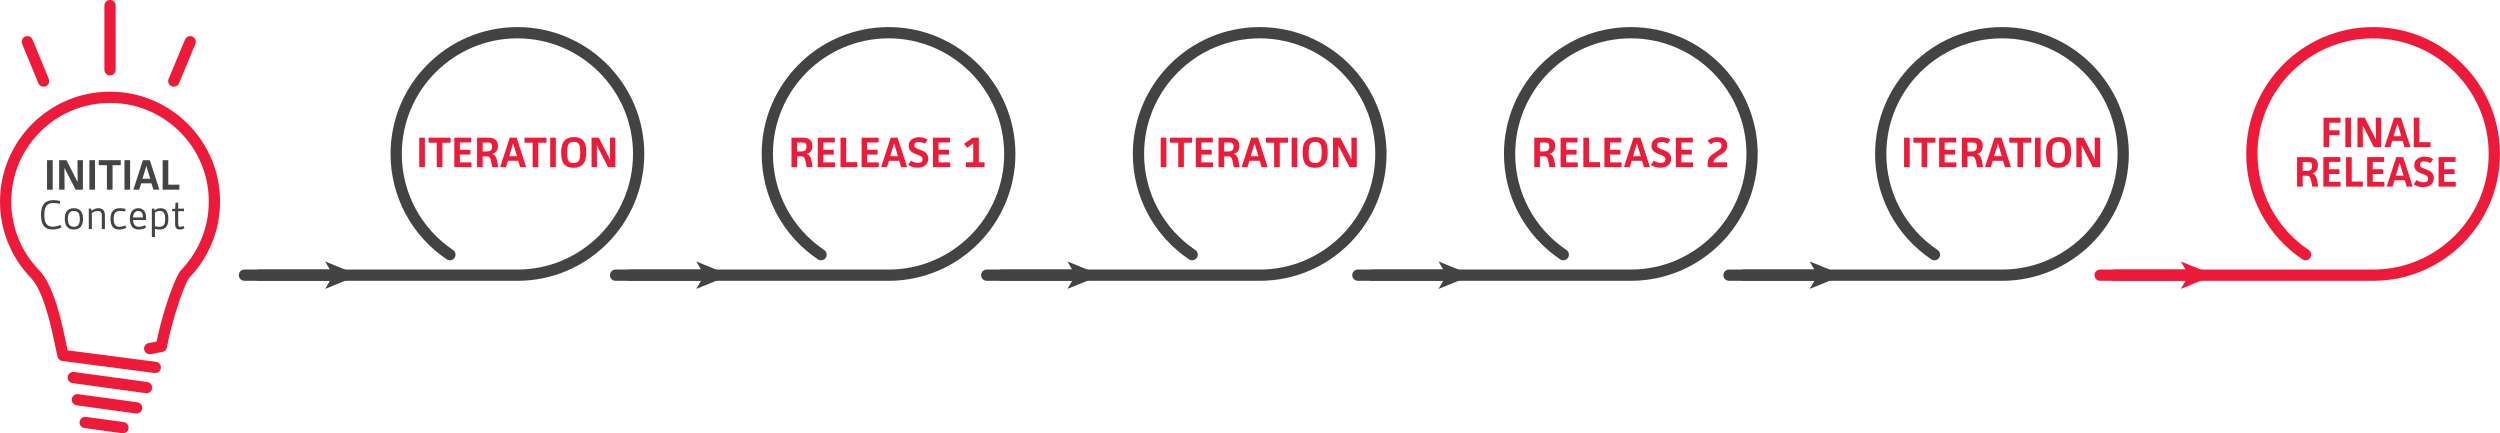 <?xml version="1.0" encoding="UTF-8" standalone="no"?>
<svg
   xmlns:dc="http://purl.org/dc/elements/1.1/"
   xmlns:cc="http://creativecommons.org/ns#"
   xmlns:rdf="http://www.w3.org/1999/02/22-rdf-syntax-ns#"
   xmlns:svg="http://www.w3.org/2000/svg"
   xmlns="http://www.w3.org/2000/svg"
   viewBox="0 0 277.462 48.088"
   height="48.088"
   width="277.462"
   xml:space="preserve"
   version="1.1"
   id="svg2"><defs
     id="defs6"><clipPath
       id="clipPath18"
       clipPathUnits="userSpaceOnUse"><path
         id="path20"
         d="M 0,384.738 0,0 l 2219.66,0 0,384.738 -2219.66,0 z" /></clipPath></defs><g
     transform="matrix(1.25,0,0,-1.25,0,48.087)"
     id="g10"><g
       transform="scale(0.1,0.1)"
       id="g12"><g
         id="g14"><g
           clip-path="url(#clipPath18)"
           id="g16"><path
             id="path22"
             style="fill:#ed1b39;fill-opacity:1;fill-rule:nonzero;stroke:none"
             d="m 1944.98,135.359 -80.31,0 c -2.77,0 -5,2.239 -5,5 0,2.762 2.23,5 5,5 l 80.31,0 c 2.76,0 5,-2.238 5,-5 0,-2.761 -2.24,-5 -5,-5" /><path
             id="path24"
             style="fill:#ed1b39;fill-opacity:1;fill-rule:nonzero;stroke:none"
             d="m 1966.16,140.359 -29.85,12.196 7.08,-12.196 -7.08,-12.191 29.85,12.191" /><path
             id="path26"
             style="fill:#ed1b39;fill-opacity:1;fill-rule:nonzero;stroke:none"
             d="m 137.883,53.48 c -0.215,0 -0.434,0.012 -0.653,0.043 L 55.297,64.184 c -2.078,0.27 -3.77,1.809 -4.231,3.852 -0.539,2.387 -1.129,5.191 -1.785,8.305 C 45.367,94.949 38.82,126.105 27.375,138.039 9.727,156.305 0,180.355 0,205.746 c 0,53.781 43.754,97.535 97.531,97.535 0.102,0 0.219,0 0.32,0 53.777,0 97.531,-43.754 97.531,-97.535 0,-25.383 -9.727,-49.434 -27.387,-67.723 -5.562,-7.644 -16.867,-44.066 -19.711,-61.671 -0.336,-2.078 -1.937,-3.723 -4.008,-4.113 L 133.84,70.266 c -2.703,-0.527 -5.332,1.27 -5.844,3.981 -0.512,2.715 1.274,5.328 3.984,5.844 l 7.051,1.332 c 3.629,18.824 14.157,53.269 21.344,63.039 16.277,16.926 25.008,38.508 25.008,61.285 0,48.195 -39.149,87.414 -87.313,87.535 -0.254,-0.019 -0.5,-0.019 -0.754,0 C 49.148,293.16 10,253.941 10,205.746 c 0,-22.781 8.73,-44.367 24.582,-60.773 13.438,-14.012 20.086,-45.645 24.484,-66.579 0.355,-1.676 0.691,-3.266 1.008,-4.75 L 138.52,63.441 c 2.742,-0.355 4.671,-2.867 4.316,-5.606 -0.328,-2.519 -2.481,-4.355 -4.953,-4.355" /><path
             id="path28"
             style="fill:#ed1b39;fill-opacity:1;fill-rule:nonzero;stroke:none"
             d="m 130.094,35.574 c -0.227,0 -0.457,0.016 -0.688,0.047 l -65.043,8.914 c -2.734,0.375 -4.649,2.894 -4.274,5.633 0.375,2.734 2.922,4.656 5.633,4.273 l 65.043,-8.914 c 2.734,-0.375 4.648,-2.894 4.273,-5.633 -0.344,-2.504 -2.488,-4.32 -4.945,-4.32" /><path
             id="path30"
             style="fill:#ed1b39;fill-opacity:1;fill-rule:nonzero;stroke:none"
             d="m 121.27,17.562 c -0.227,0 -0.458,0.016 -0.688,0.047 l -52.562,7.203 c -2.738,0.375 -4.652,2.894 -4.277,5.633 0.375,2.734 2.906,4.656 5.633,4.274 l 52.566,-7.203 c 2.739,-0.371 4.653,-2.894 4.274,-5.629 -0.344,-2.508 -2.488,-4.324 -4.945,-4.324" /><path
             id="path32"
             style="fill:#ed1b39;fill-opacity:1;fill-rule:nonzero;stroke:none"
             d="m 109.16,0 c -0.226,0 -0.457,0.016 -0.687,0.047 L 74.957,4.641 c -2.738,0.375 -4.652,2.898 -4.277,5.633 0.375,2.738 2.93,4.645 5.633,4.277 L 109.832,9.953 c 2.734,-0.375 4.648,-2.898 4.273,-5.633 C 113.762,1.816 111.617,0 109.16,0" /><path
             id="path34"
             style="fill:#444344;fill-opacity:1;fill-rule:nonzero;stroke:none"
             d="m 459.402,135.363 -229.437,0 c -2.762,0 -5,2.239 -5,5 0,2.758 2.238,5 5,5 l 229.437,0 c 56.598,0 102.645,46.043 102.645,102.645 0,56.597 -46.047,102.64 -102.645,102.64 -56.597,0 -102.644,-46.043 -102.644,-102.64 0,-34.262 17.004,-66.141 45.484,-85.27 2.293,-1.543 2.903,-4.648 1.363,-6.937 -1.543,-2.293 -4.648,-2.906 -6.941,-1.363 -31.25,20.988 -49.906,55.968 -49.906,93.57 0,62.109 50.531,112.64 112.644,112.64 62.114,0 112.645,-50.531 112.645,-112.64 0,-62.113 -50.531,-112.645 -112.645,-112.645" /><path
             id="path36"
             style="fill:#444344;fill-opacity:1;fill-rule:nonzero;stroke:none"
             d="m 297.359,135.359 -80.312,0 c -2.762,0 -5,2.239 -5,5 0,2.762 2.238,5 5,5 l 80.312,0 c 2.762,0 5,-2.238 5,-5 0,-2.761 -2.238,-5 -5,-5" /><path
             id="path38"
             style="fill:#444344;fill-opacity:1;fill-rule:nonzero;stroke:none"
             d="m 318.543,140.359 -29.848,12.196 7.082,-12.196 -7.082,-12.191 29.848,12.191" /><path
             id="path40"
             style="fill:#444344;fill-opacity:1;fill-rule:nonzero;stroke:none"
             d="m 788.926,135.363 -229.438,0 c -2.758,0 -5,2.239 -5,5 0,2.758 2.242,5 5,5 l 229.438,0 c 56.597,0 102.644,46.043 102.644,102.645 0,56.597 -46.047,102.64 -102.644,102.64 -56.598,0 -102.645,-46.043 -102.645,-102.64 0,-34.262 17.004,-66.141 45.481,-85.27 2.293,-1.543 2.906,-4.648 1.363,-6.937 -1.539,-2.293 -4.652,-2.906 -6.937,-1.363 -31.25,20.992 -49.907,55.968 -49.907,93.57 0,62.109 50.531,112.64 112.645,112.64 62.113,0 112.644,-50.531 112.644,-112.64 0,-62.113 -50.531,-112.645 -112.644,-112.645" /><path
             id="path42"
             style="fill:#444344;fill-opacity:1;fill-rule:nonzero;stroke:none"
             d="m 626.887,135.359 -80.317,0 c -2.758,0 -5,2.239 -5,5 0,2.762 2.242,5 5,5 l 80.317,0 c 2.758,0 5,-2.238 5,-5 0,-2.761 -2.242,-5 -5,-5" /><path
             id="path44"
             style="fill:#444344;fill-opacity:1;fill-rule:nonzero;stroke:none"
             d="m 648.066,140.359 -29.847,12.196 7.082,-12.196 -7.082,-12.191 29.847,12.191" /><path
             id="path46"
             style="fill:#444344;fill-opacity:1;fill-rule:nonzero;stroke:none"
             d="m 1118.45,135.363 -229.434,0 c -2.762,0 -5,2.239 -5,5 0,2.758 2.238,5 5,5 l 229.434,0 c 56.6,0 102.64,46.043 102.64,102.645 0,56.597 -46.04,102.64 -102.64,102.64 -56.6,0 -102.64,-46.043 -102.64,-102.64 0,-34.262 17,-66.141 45.48,-85.27 2.29,-1.543 2.9,-4.648 1.36,-6.937 -1.54,-2.293 -4.65,-2.906 -6.94,-1.363 -31.25,20.992 -49.9,55.968 -49.9,93.57 0,62.109 50.53,112.64 112.64,112.64 62.11,0 112.64,-50.531 112.64,-112.64 0,-62.113 -50.53,-112.645 -112.64,-112.645" /><path
             id="path48"
             style="fill:#444344;fill-opacity:1;fill-rule:nonzero;stroke:none"
             d="m 956.41,135.359 -80.312,0 c -2.762,0 -5,2.239 -5,5 0,2.762 2.238,5 5,5 l 80.312,0 c 2.762,0 5,-2.238 5,-5 0,-2.761 -2.238,-5 -5,-5" /><path
             id="path50"
             style="fill:#444344;fill-opacity:1;fill-rule:nonzero;stroke:none"
             d="m 977.59,140.359 -29.848,12.196 7.082,-12.196 -7.082,-12.191 29.848,12.191" /><path
             id="path52"
             style="fill:#444344;fill-opacity:1;fill-rule:nonzero;stroke:none"
             d="m 1447.97,135.363 -229.43,0 c -2.77,0 -5,2.239 -5,5 0,2.758 2.23,5 5,5 l 229.43,0 c 56.6,0 102.65,46.043 102.65,102.645 0,56.597 -46.05,102.64 -102.65,102.64 -56.6,0 -102.64,-46.043 -102.64,-102.64 0,-34.262 17,-66.137 45.48,-85.27 2.29,-1.543 2.9,-4.648 1.36,-6.937 -1.54,-2.293 -4.65,-2.906 -6.94,-1.363 -31.25,20.992 -49.9,55.968 -49.9,93.57 0,62.109 50.53,112.64 112.64,112.64 62.12,0 112.65,-50.531 112.65,-112.64 0,-62.113 -50.53,-112.645 -112.65,-112.645" /><path
             id="path54"
             style="fill:#444344;fill-opacity:1;fill-rule:nonzero;stroke:none"
             d="m 1285.93,135.359 -80.31,0 c -2.76,0 -5,2.239 -5,5 0,2.762 2.24,5 5,5 l 80.31,0 c 2.76,0 5,-2.238 5,-5 0,-2.761 -2.24,-5 -5,-5" /><path
             id="path56"
             style="fill:#444344;fill-opacity:1;fill-rule:nonzero;stroke:none"
             d="m 1307.11,140.359 -29.85,12.196 7.09,-12.196 -7.09,-12.191 29.85,12.191" /><path
             id="path58"
             style="fill:#444344;fill-opacity:1;fill-rule:nonzero;stroke:none"
             d="m 1777.5,135.363 -229.44,0 c -2.76,0 -5,2.239 -5,5 0,2.758 2.24,5 5,5 l 229.44,0 c 56.59,0 102.64,46.043 102.64,102.645 0,56.597 -46.05,102.64 -102.64,102.64 -56.6,0 -102.65,-46.043 -102.65,-102.64 0,-34.262 17,-66.141 45.48,-85.27 2.3,-1.543 2.91,-4.648 1.37,-6.937 -1.54,-2.293 -4.65,-2.906 -6.94,-1.363 -31.25,20.988 -49.91,55.968 -49.91,93.57 0,62.109 50.53,112.64 112.65,112.64 62.11,0 112.64,-50.531 112.64,-112.64 0,-62.113 -50.53,-112.645 -112.64,-112.645" /><path
             id="path60"
             style="fill:#444344;fill-opacity:1;fill-rule:nonzero;stroke:none"
             d="m 1615.45,135.359 -80.31,0 c -2.76,0 -5,2.239 -5,5 0,2.762 2.24,5 5,5 l 80.31,0 c 2.77,0 5,-2.238 5,-5 0,-2.761 -2.23,-5 -5,-5" /><path
             id="path62"
             style="fill:#444344;fill-opacity:1;fill-rule:nonzero;stroke:none"
             d="m 1636.64,140.359 -29.85,12.196 7.08,-12.196 -7.08,-12.191 29.85,12.191" /><path
             id="path64"
             style="fill:#ed1b39;fill-opacity:1;fill-rule:nonzero;stroke:none"
             d="m 2107.02,135.363 -229.44,0 c -2.76,0 -5,2.239 -5,5 0,2.758 2.24,5 5,5 l 229.44,0 c 56.6,0 102.64,46.043 102.64,102.645 0,56.597 -46.04,102.64 -102.64,102.64 -56.6,0 -102.64,-46.043 -102.64,-102.64 0,-34.262 17,-66.141 45.48,-85.27 2.29,-1.543 2.9,-4.648 1.36,-6.937 -1.54,-2.293 -4.64,-2.906 -6.94,-1.363 -31.25,20.988 -49.9,55.968 -49.9,93.57 0,62.109 50.53,112.64 112.64,112.64 62.11,0 112.64,-50.531 112.64,-112.64 0,-62.113 -50.53,-112.645 -112.64,-112.645" /><path
             id="path66"
             style="fill:#ed1b39;fill-opacity:1;fill-rule:nonzero;stroke:none"
             d="m 97.691,317.699 c -2.762,0 -5,2.239 -5,5 l 0,57.039 c 0,2.762 2.238,5 5,5 2.762,0 5,-2.238 5,-5 l 0,-57.039 c 0,-2.761 -2.238,-5 -5,-5" /><path
             id="path68"
             style="fill:#ed1b39;fill-opacity:1;fill-rule:nonzero;stroke:none"
             d="m 154.301,307.715 c -0.641,0 -1.293,0.125 -1.922,0.387 -2.551,1.066 -3.754,3.996 -2.688,6.543 l 14.579,34.902 c 1.058,2.551 3.988,3.758 6.539,2.691 2.546,-1.066 3.753,-3.996 2.687,-6.543 l -14.578,-34.902 c -0.801,-1.922 -2.656,-3.078 -4.617,-3.078" /><path
             id="path70"
             style="fill:#ed1b39;fill-opacity:1;fill-rule:nonzero;stroke:none"
             d="m 38.703,307.656 c -1.965,0 -3.832,1.168 -4.625,3.098 l -14.414,34.961 c -1.055,2.555 0.164,5.476 2.715,6.527 2.562,1.063 5.477,-0.16 6.531,-2.715 l 14.414,-34.961 c 1.055,-2.554 -0.164,-5.476 -2.715,-6.527 -0.625,-0.262 -1.27,-0.383 -1.906,-0.383" /><path
             id="path72"
             style="fill:#444346;fill-opacity:1;fill-rule:nonzero;stroke:none"
             d="m 41.762,216.289 5.012,0 0,26.195 -5.012,0 0,-26.195 z" /><path
             id="path74"
             style="fill:#444346;fill-opacity:1;fill-rule:nonzero;stroke:none"
             d="m 58.98,242.484 9.949,-19.449 -0.141,19.449 4.832,0 0,-26.195 -6.453,0 -9.969,19.426 0.148,-19.426 -4.832,0 0,26.195 6.465,0" /><path
             id="path76"
             style="fill:#444346;fill-opacity:1;fill-rule:nonzero;stroke:none"
             d="m 79.367,216.289 5.012,0 0,26.195 -5.012,0 0,-26.195 z" /><path
             id="path78"
             style="fill:#444346;fill-opacity:1;fill-rule:nonzero;stroke:none"
             d="m 107.23,242.484 0,-4.468 -7.289,0 0,-21.727 -5.012,0 0,21.727 -7.274,0 0,4.468 19.574,0" /><path
             id="path80"
             style="fill:#444346;fill-opacity:1;fill-rule:nonzero;stroke:none"
             d="m 110.508,216.289 5.012,0 0,26.195 -5.012,0 0,-26.195 z" /><path
             id="path82"
             style="fill:#444346;fill-opacity:1;fill-rule:nonzero;stroke:none"
             d="m 129.918,237.359 -3.441,-11.328 6.882,0 -3.441,11.328 z m 6.238,-21.07 -1.695,5.645 -9.125,0 -1.719,-5.645 -5.215,0 8.543,26.195 6.098,0 8.477,-26.195 -5.364,0" /><path
             id="path84"
             style="fill:#444346;fill-opacity:1;fill-rule:nonzero;stroke:none"
             d="m 149.418,242.484 0,-21.742 9.855,0 0,-4.453 -14.867,0 0,26.195 5.012,0" /><path
             id="path86"
             style="fill:#444346;fill-opacity:1;fill-rule:nonzero;stroke:none"
             d="m 54.539,182.707 c -0.566,-0.309 -1.18,-0.574 -1.836,-0.793 -0.656,-0.223 -1.328,-0.41 -2.023,-0.566 -0.695,-0.153 -1.391,-0.266 -2.086,-0.34 -0.695,-0.074 -1.363,-0.113 -2,-0.113 -1.695,0 -3.227,0.289 -4.59,0.855 -1.359,0.57 -2.484,1.492 -3.375,2.77 -0.762,1.105 -1.328,2.449 -1.691,4.031 -0.363,1.586 -0.547,3.375 -0.547,5.367 0,4.102 0.781,7.234 2.344,9.398 0.5,0.7 1.07,1.278 1.707,1.746 0.637,0.465 1.32,0.84 2.051,1.126 0.731,0.289 1.492,0.492 2.289,0.617 0.801,0.125 1.621,0.187 2.461,0.187 0.516,0 1.047,-0.019 1.598,-0.058 0.555,-0.043 1.105,-0.094 1.652,-0.164 0.547,-0.067 1.082,-0.153 1.605,-0.247 0.523,-0.097 1.02,-0.199 1.488,-0.3 l -0.445,-2.496 c -0.422,0.093 -0.879,0.179 -1.367,0.265 -0.492,0.086 -0.996,0.164 -1.512,0.231 -0.519,0.07 -1.039,0.125 -1.559,0.164 -0.516,0.039 -1.016,0.058 -1.492,0.058 -0.582,0 -1.16,-0.039 -1.734,-0.121 -0.578,-0.078 -1.129,-0.222 -1.66,-0.433 -0.527,-0.211 -1.031,-0.496 -1.504,-0.856 -0.473,-0.359 -0.898,-0.812 -1.273,-1.359 -0.578,-0.852 -1.008,-1.926 -1.281,-3.219 -0.273,-1.293 -0.41,-2.809 -0.41,-4.539 0,-1.652 0.125,-3.113 0.375,-4.391 0.254,-1.277 0.668,-2.371 1.25,-3.281 0.66,-1.039 1.48,-1.762 2.461,-2.18 0.977,-0.418 2.09,-0.625 3.332,-0.625 1.16,0 2.344,0.149 3.555,0.438 1.207,0.293 2.32,0.672 3.332,1.137 l 0.887,-2.309" /><path
             id="path88"
             style="fill:#444346;fill-opacity:1;fill-rule:nonzero;stroke:none"
             d="m 61.395,185.34 c 0.41,-0.629 0.957,-1.117 1.641,-1.469 0.684,-0.355 1.539,-0.531 2.562,-0.531 1.039,0 1.898,0.176 2.582,0.531 0.684,0.352 1.226,0.84 1.633,1.469 0.402,0.629 0.688,1.367 0.856,2.222 0.164,0.856 0.246,1.79 0.246,2.801 0,1.004 -0.082,1.934 -0.246,2.797 -0.168,0.86 -0.453,1.606 -0.856,2.235 -0.406,0.636 -0.949,1.125 -1.633,1.48 -0.684,0.355 -1.543,0.531 -2.582,0.531 -1.024,0 -1.879,-0.176 -2.562,-0.531 -0.684,-0.355 -1.23,-0.844 -1.633,-1.48 -0.402,-0.629 -0.688,-1.375 -0.852,-2.235 -0.168,-0.863 -0.25,-1.793 -0.25,-2.797 0,-1.011 0.082,-1.945 0.25,-2.801 0.164,-0.855 0.445,-1.593 0.844,-2.222 z m 0.477,-3.762 c -1.023,0.469 -1.859,1.117 -2.512,1.949 -0.648,0.832 -1.121,1.828 -1.418,2.993 -0.293,1.16 -0.445,2.445 -0.445,3.843 0,1.414 0.152,2.699 0.445,3.864 0.297,1.16 0.769,2.16 1.418,2.992 0.652,0.832 1.488,1.476 2.512,1.937 1.027,0.461 2.269,0.692 3.727,0.692 1.457,0 2.703,-0.231 3.734,-0.692 1.031,-0.461 1.871,-1.105 2.52,-1.937 0.652,-0.832 1.125,-1.832 1.422,-2.992 0.293,-1.165 0.441,-2.45 0.441,-3.864 0,-1.398 -0.148,-2.683 -0.441,-3.843 -0.297,-1.165 -0.769,-2.161 -1.422,-2.993 -0.648,-0.832 -1.488,-1.476 -2.52,-1.941 -1.031,-0.457 -2.277,-0.691 -3.734,-0.691 -1.457,0 -2.699,0.226 -3.727,0.683" /><path
             id="path90"
             style="fill:#444346;fill-opacity:1;fill-rule:nonzero;stroke:none"
             d="m 78.824,181.289 0,18.168 2.137,0 0.242,-1.863 c 0.375,0.285 0.789,0.562 1.246,0.836 0.457,0.273 0.945,0.515 1.469,0.726 0.527,0.211 1.074,0.379 1.648,0.504 0.578,0.125 1.184,0.188 1.82,0.188 0.844,0 1.621,-0.118 2.324,-0.36 0.707,-0.238 1.316,-0.601 1.824,-1.093 0.504,-0.489 0.898,-1.106 1.184,-1.852 0.285,-0.746 0.43,-1.621 0.43,-2.625 l 0,-12.629 -2.754,0 0,12.289 c 0,0.684 -0.078,1.266 -0.238,1.75 -0.16,0.484 -0.395,0.883 -0.699,1.188 -0.309,0.308 -0.684,0.535 -1.121,0.675 -0.438,0.145 -0.938,0.215 -1.496,0.215 -0.476,0 -0.957,-0.051 -1.434,-0.144 -0.48,-0.098 -0.941,-0.227 -1.391,-0.375 -0.453,-0.157 -0.883,-0.332 -1.293,-0.524 -0.41,-0.191 -0.793,-0.39 -1.145,-0.582 l 0,-14.492 -2.754,0" /><path
             id="path92"
             style="fill:#444346;fill-opacity:1;fill-rule:nonzero;stroke:none"
             d="m 112.152,182.348 c -0.82,-0.399 -1.793,-0.739 -2.906,-1.024 -1.117,-0.285 -2.305,-0.429 -3.555,-0.429 -1.3,0 -2.425,0.214 -3.375,0.644 -0.953,0.426 -1.738,1.043 -2.359,1.852 -0.621,0.808 -1.082,1.797 -1.387,2.968 -0.297,1.164 -0.449,2.485 -0.449,3.953 0,1.368 0.137,2.633 0.41,3.805 0.274,1.164 0.731,2.176 1.375,3.024 0.645,0.847 1.496,1.511 2.555,1.992 1.059,0.476 2.371,0.715 3.93,0.715 0.379,0 0.781,-0.012 1.214,-0.043 0.43,-0.028 0.872,-0.067 1.317,-0.117 0.441,-0.055 0.879,-0.114 1.305,-0.192 0.429,-0.07 0.824,-0.148 1.187,-0.226 l -0.34,-2.344 c -0.308,0.058 -0.652,0.117 -1.031,0.172 -0.387,0.054 -0.777,0.105 -1.184,0.152 -0.402,0.047 -0.804,0.086 -1.203,0.113 -0.398,0.028 -0.773,0.043 -1.129,0.043 -1.004,0 -1.859,-0.14 -2.57,-0.418 -0.711,-0.281 -1.293,-0.711 -1.742,-1.293 -0.453,-0.582 -0.777,-1.316 -0.985,-2.203 -0.207,-0.89 -0.308,-1.945 -0.308,-3.164 0,-0.922 0.07,-1.808 0.215,-2.656 0.14,-0.848 0.402,-1.594 0.785,-2.231 0.383,-0.636 0.91,-1.144 1.582,-1.531 0.672,-0.379 1.543,-0.57 2.613,-0.57 0.856,0 1.731,0.105 2.633,0.316 0.902,0.211 1.754,0.5 2.562,0.864 l 0.84,-2.172" /><path
             id="path94"
             style="fill:#444346;fill-opacity:1;fill-rule:nonzero;stroke:none"
             d="m 126.969,191.629 c -0.012,0.719 -0.082,1.422 -0.215,2.117 -0.129,0.699 -0.356,1.316 -0.676,1.856 -0.32,0.543 -0.75,0.976 -1.289,1.308 -0.543,0.328 -1.223,0.496 -2.043,0.496 -0.75,0 -1.406,-0.144 -1.976,-0.429 -0.559,-0.286 -1.036,-0.684 -1.415,-1.196 -0.382,-0.511 -0.675,-1.125 -0.882,-1.828 -0.203,-0.707 -0.325,-1.48 -0.36,-2.324 l 8.856,0 z m -8.856,-2.289 c 0.059,-0.922 0.196,-1.758 0.41,-2.496 0.219,-0.739 0.539,-1.371 0.969,-1.887 0.426,-0.519 0.969,-0.918 1.621,-1.195 0.657,-0.282 1.449,-0.422 2.387,-0.422 0.977,0 1.906,0.133 2.773,0.398 0.875,0.27 1.707,0.606 2.504,1.004 l 0.875,-2.121 c -0.367,-0.203 -0.781,-0.41 -1.25,-0.613 -0.464,-0.207 -0.972,-0.391 -1.519,-0.559 -0.547,-0.164 -1.125,-0.297 -1.738,-0.398 -0.606,-0.106 -1.243,-0.156 -1.903,-0.156 -1.219,0 -2.32,0.191 -3.297,0.566 -0.98,0.375 -1.812,0.945 -2.496,1.719 -0.683,0.765 -1.211,1.738 -1.582,2.914 -0.371,1.172 -0.555,2.551 -0.555,4.133 0,1.437 0.157,2.746 0.469,3.929 0.317,1.188 0.781,2.203 1.403,3.043 0.621,0.844 1.398,1.496 2.332,1.957 0.937,0.461 2.023,0.692 3.265,0.692 1.184,0 2.215,-0.207 3.082,-0.629 0.875,-0.426 1.594,-1.008 2.164,-1.754 0.571,-0.746 0.993,-1.625 1.274,-2.629 0.277,-1.012 0.418,-2.098 0.418,-3.258 0,-0.363 -0.016,-0.738 -0.039,-1.117 -0.032,-0.387 -0.075,-0.758 -0.133,-1.121 l -11.434,0" /><path
             id="path96"
             style="fill:#444346;fill-opacity:1;fill-rule:nonzero;stroke:none"
             d="m 137.582,183.766 c 0.293,-0.055 0.613,-0.11 0.957,-0.161 0.34,-0.05 0.684,-0.097 1.035,-0.136 0.344,-0.039 0.692,-0.074 1.039,-0.094 0.348,-0.023 0.672,-0.035 0.965,-0.035 0.957,0 1.762,0.14 2.41,0.426 0.653,0.289 1.176,0.718 1.574,1.3 0.399,0.582 0.684,1.313 0.852,2.188 0.172,0.875 0.258,1.91 0.258,3.094 0,1.039 -0.07,1.984 -0.215,2.847 -0.141,0.86 -0.391,1.602 -0.75,2.227 -0.359,0.629 -0.848,1.113 -1.461,1.465 -0.617,0.343 -1.391,0.519 -2.324,0.519 -0.754,0 -1.492,-0.117 -2.223,-0.344 -0.73,-0.226 -1.433,-0.558 -2.117,-0.992 l 0,-12.304 z m -2.754,-9.621 0,25.312 2.152,0 0.258,-1.574 c 0.754,0.617 1.543,1.097 2.375,1.441 0.832,0.352 1.801,0.524 2.907,0.524 1.183,0 2.214,-0.207 3.082,-0.625 0.875,-0.414 1.597,-1.024 2.175,-1.825 0.575,-0.804 1,-1.793 1.278,-2.968 0.281,-1.172 0.422,-2.516 0.422,-4.032 0,-1.468 -0.137,-2.789 -0.411,-3.964 -0.273,-1.176 -0.714,-2.172 -1.316,-2.993 -0.605,-0.82 -1.391,-1.449 -2.359,-1.886 -0.969,-0.438 -2.149,-0.66 -3.539,-0.66 -0.715,0 -1.43,0.05 -2.133,0.156 -0.707,0.101 -1.422,0.234 -2.137,0.39 l 0,-7.296 -2.754,0" /><path
             id="path98"
             style="fill:#444346;fill-opacity:1;fill-rule:nonzero;stroke:none"
             d="m 158.207,185.988 c 0,-0.429 0.031,-0.812 0.086,-1.144 0.059,-0.328 0.156,-0.606 0.301,-0.828 0.14,-0.223 0.336,-0.391 0.59,-0.504 0.25,-0.117 0.566,-0.172 0.957,-0.172 0.429,0 0.871,0.062 1.312,0.187 0.445,0.125 0.926,0.309 1.438,0.547 l 0.906,-2.117 c -0.547,-0.297 -1.18,-0.547 -1.899,-0.754 -0.714,-0.203 -1.468,-0.308 -2.253,-0.308 -1.426,0 -2.481,0.39 -3.165,1.164 -0.683,0.773 -1.023,1.976 -1.023,3.605 l 0,11.504 -2.633,0 0,1.996 2.75,0.223 0.223,5.367 2.41,0 0,-5.297 5.195,0 0,-2.289 -5.195,0 0,-11.18" /><path
             id="path100"
             style="fill:#ed1b3a;fill-opacity:1;fill-rule:nonzero;stroke:none"
             d="m 372.234,236.262 5.008,0 0,26.195 -5.008,0 0,-26.195 z" /><path
             id="path102"
             style="fill:#ed1b3a;fill-opacity:1;fill-rule:nonzero;stroke:none"
             d="m 400.094,262.457 0,-4.469 -7.289,0 0,-21.726 -5.008,0 0,21.726 -7.277,0 0,4.469 19.574,0" /><path
             id="path104"
             style="fill:#ed1b3a;fill-opacity:1;fill-rule:nonzero;stroke:none"
             d="m 418.457,262.457 0,-4.254 -10.148,0 0,-6.504 9.25,0 0,-4.261 -9.25,0 0,-6.938 10.324,0 0,-4.238 -15.258,0 0,26.195 15.082,0" /><path
             id="path106"
             style="fill:#ed1b3a;fill-opacity:1;fill-rule:nonzero;stroke:none"
             d="m 428.578,250.191 3.051,0 c 0.844,0 1.59,0.063 2.246,0.18 0.652,0.117 1.203,0.344 1.648,0.672 0.45,0.328 0.789,0.781 1.024,1.363 0.23,0.586 0.344,1.34 0.344,2.266 0,0.703 -0.079,1.285 -0.235,1.754 -0.156,0.469 -0.371,0.828 -0.648,1.082 -0.262,0.234 -0.613,0.398 -1.051,0.492 -0.441,0.094 -1.004,0.141 -1.695,0.141 l -4.684,0 0,-7.95 z m 4.887,12.266 c 1.172,0 2.25,-0.102 3.238,-0.305 0.988,-0.203 1.863,-0.547 2.629,-1.039 0.426,-0.269 0.809,-0.578 1.148,-0.929 0.34,-0.348 0.633,-0.762 0.879,-1.243 0.246,-0.472 0.434,-1.019 0.563,-1.636 0.133,-0.614 0.195,-1.321 0.195,-2.114 0,-0.902 -0.101,-1.742 -0.308,-2.515 -0.207,-0.778 -0.524,-1.477 -0.942,-2.09 -0.422,-0.613 -0.961,-1.141 -1.613,-1.582 -0.656,-0.438 -1.426,-0.766 -2.313,-0.973 0.844,-0.187 1.551,-0.551 2.121,-1.09 0.571,-0.539 1.051,-1.285 1.45,-2.238 0.394,-0.953 0.73,-2.129 1.008,-3.523 0.273,-1.399 0.539,-3.039 0.8,-4.918 l -5.277,0 c -0.211,1.242 -0.406,2.34 -0.582,3.297 -0.176,0.957 -0.359,1.793 -0.551,2.503 -0.187,0.715 -0.39,1.317 -0.605,1.813 -0.215,0.492 -0.461,0.887 -0.735,1.187 -0.273,0.301 -0.59,0.516 -0.949,0.653 -0.359,0.137 -0.769,0.203 -1.234,0.203 l -3.809,0 0,-9.656 -5.008,0 0,26.195 9.895,0" /><path
             id="path108"
             style="fill:#ed1b3a;fill-opacity:1;fill-rule:nonzero;stroke:none"
             d="m 455.582,257.332 -3.441,-11.324 6.882,0 -3.441,11.324 z m 6.238,-21.07 -1.695,5.644 -9.125,0 -1.719,-5.644 -5.215,0 8.543,26.195 6.098,0 8.477,-26.195 -5.364,0" /><path
             id="path110"
             style="fill:#ed1b3a;fill-opacity:1;fill-rule:nonzero;stroke:none"
             d="m 485.23,262.457 0,-4.469 -7.292,0 0,-21.726 -5.008,0 0,21.726 -7.278,0 0,4.469 19.578,0" /><path
             id="path112"
             style="fill:#ed1b3a;fill-opacity:1;fill-rule:nonzero;stroke:none"
             d="m 488.508,236.262 5.012,0 0,26.195 -5.012,0 0,-26.195 z" /><path
             id="path114"
             style="fill:#ed1b3a;fill-opacity:1;fill-rule:nonzero;stroke:none"
             d="m 515.168,249.422 c 0,1.039 -0.027,1.969 -0.078,2.797 -0.047,0.828 -0.137,1.562 -0.258,2.203 -0.121,0.64 -0.285,1.199 -0.484,1.676 -0.203,0.472 -0.457,0.879 -0.762,1.207 -0.406,0.449 -0.945,0.8 -1.625,1.058 -0.684,0.254 -1.508,0.383 -2.488,0.383 -0.989,0 -1.832,-0.133 -2.543,-0.402 -0.707,-0.27 -1.289,-0.668 -1.746,-1.192 -0.297,-0.343 -0.547,-0.75 -0.754,-1.207 -0.207,-0.461 -0.371,-1.004 -0.5,-1.633 -0.125,-0.628 -0.215,-1.359 -0.27,-2.187 -0.055,-0.832 -0.082,-1.781 -0.082,-2.855 0,-2.016 0.11,-3.676 0.328,-4.977 0.219,-1.305 0.633,-2.281 1.239,-2.93 0.414,-0.445 0.953,-0.793 1.621,-1.035 0.668,-0.238 1.484,-0.355 2.453,-0.355 1.031,0 1.898,0.129 2.601,0.394 0.703,0.27 1.285,0.664 1.739,1.199 0.304,0.344 0.558,0.746 0.765,1.207 0.207,0.461 0.371,1 0.496,1.625 0.121,0.625 0.207,1.348 0.266,2.172 0.055,0.821 0.082,1.774 0.082,2.852 z m 5.352,0.191 c 0,-1.168 -0.051,-2.269 -0.153,-3.316 -0.101,-1.043 -0.273,-2.027 -0.512,-2.942 -0.242,-0.917 -0.562,-1.761 -0.96,-2.543 -0.403,-0.781 -0.907,-1.488 -1.516,-2.121 -0.418,-0.445 -0.899,-0.851 -1.438,-1.214 -0.543,-0.364 -1.144,-0.676 -1.816,-0.934 -0.672,-0.262 -1.422,-0.465 -2.238,-0.609 -0.825,-0.141 -1.731,-0.215 -2.715,-0.215 -0.957,0 -1.836,0.066 -2.641,0.203 -0.804,0.133 -1.543,0.328 -2.207,0.582 -0.668,0.254 -1.269,0.558 -1.808,0.91 -0.543,0.356 -1.02,0.754 -1.43,1.203 -0.543,0.574 -0.992,1.227 -1.356,1.953 -0.363,0.731 -0.656,1.532 -0.878,2.407 -0.227,0.871 -0.383,1.816 -0.485,2.835 -0.097,1.012 -0.14,2.102 -0.14,3.266 0,1.164 0.043,2.274 0.14,3.317 0.102,1.046 0.27,2.031 0.508,2.949 0.242,0.918 0.563,1.769 0.961,2.551 0.402,0.781 0.902,1.484 1.504,2.117 0.418,0.441 0.894,0.843 1.433,1.211 0.536,0.367 1.137,0.683 1.809,0.949 0.672,0.266 1.418,0.469 2.238,0.609 0.825,0.145 1.731,0.219 2.715,0.219 0.981,0 1.875,-0.066 2.688,-0.203 0.816,-0.137 1.554,-0.328 2.222,-0.582 0.668,-0.25 1.262,-0.559 1.789,-0.918 0.528,-0.356 1,-0.758 1.411,-1.195 0.543,-0.575 0.996,-1.223 1.363,-1.95 0.367,-0.726 0.664,-1.527 0.887,-2.402 0.222,-0.879 0.382,-1.828 0.48,-2.855 0.098,-1.024 0.145,-2.118 0.145,-3.282" /><path
             id="path116"
             style="fill:#ed1b3a;fill-opacity:1;fill-rule:nonzero;stroke:none"
             d="m 531.691,262.457 9.946,-19.449 -0.137,19.449 4.832,0 0,-26.195 -6.453,0 -9.973,19.426 0.153,-19.426 -4.832,0 0,26.195 6.464,0" /><path
             id="path118"
             style="fill:#ed1b3a;fill-opacity:1;fill-rule:nonzero;stroke:none"
             d="m 707.742,250.191 3.051,0 c 0.844,0 1.594,0.063 2.246,0.18 0.656,0.117 1.203,0.344 1.652,0.672 0.45,0.328 0.789,0.781 1.02,1.363 0.23,0.586 0.348,1.34 0.348,2.266 0,0.703 -0.079,1.285 -0.235,1.754 -0.156,0.469 -0.375,0.828 -0.652,1.082 -0.262,0.234 -0.61,0.398 -1.051,0.492 -0.437,0.094 -1.004,0.141 -1.695,0.141 l -4.684,0 0,-7.95 z m 4.887,12.266 c 1.172,0 2.25,-0.102 3.238,-0.305 0.988,-0.203 1.863,-0.547 2.633,-1.039 0.422,-0.269 0.805,-0.578 1.145,-0.929 0.339,-0.348 0.632,-0.762 0.878,-1.243 0.247,-0.472 0.434,-1.019 0.563,-1.636 0.133,-0.614 0.199,-1.321 0.199,-2.114 0,-0.902 -0.105,-1.742 -0.312,-2.515 -0.207,-0.778 -0.52,-1.477 -0.942,-2.09 -0.422,-0.613 -0.961,-1.141 -1.613,-1.582 -0.652,-0.438 -1.422,-0.766 -2.309,-0.973 0.84,-0.187 1.551,-0.551 2.118,-1.09 0.57,-0.539 1.054,-1.285 1.449,-2.238 0.398,-0.953 0.73,-2.129 1.008,-3.523 0.273,-1.399 0.539,-3.039 0.804,-4.918 l -5.281,0 c -0.207,1.242 -0.402,2.34 -0.578,3.297 -0.18,0.957 -0.363,1.793 -0.555,2.503 -0.187,0.715 -0.39,1.317 -0.605,1.813 -0.215,0.492 -0.461,0.887 -0.735,1.187 -0.273,0.301 -0.589,0.516 -0.949,0.653 -0.359,0.137 -0.769,0.203 -1.23,0.203 l -3.813,0 0,-9.656 -5.008,0 0,26.195 9.895,0" /><path
             id="path120"
             style="fill:#ed1b3a;fill-opacity:1;fill-rule:nonzero;stroke:none"
             d="m 741.176,262.457 0,-4.254 -10.149,0 0,-6.504 9.25,0 0,-4.261 -9.25,0 0,-6.938 10.325,0 0,-4.238 -15.258,0 0,26.195 15.082,0" /><path
             id="path122"
             style="fill:#ed1b3a;fill-opacity:1;fill-rule:nonzero;stroke:none"
             d="m 751.301,262.457 0,-21.742 9.855,0 0,-4.453 -14.867,0 0,26.195 5.012,0" /><path
             id="path124"
             style="fill:#ed1b3a;fill-opacity:1;fill-rule:nonzero;stroke:none"
             d="m 780.074,262.457 0,-4.254 -10.148,0 0,-6.504 9.25,0 0,-4.261 -9.25,0 0,-6.938 10.324,0 0,-4.238 -15.262,0 0,26.195 15.086,0" /><path
             id="path126"
             style="fill:#ed1b3a;fill-opacity:1;fill-rule:nonzero;stroke:none"
             d="m 793.84,257.332 -3.442,-11.324 6.883,0 -3.441,11.324 z m 6.238,-21.07 -1.695,5.644 -9.125,0 -1.719,-5.644 -5.215,0 8.543,26.195 6.098,0 8.476,-26.195 -5.363,0" /><path
             id="path128"
             style="fill:#ed1b3a;fill-opacity:1;fill-rule:nonzero;stroke:none"
             d="m 821.184,257.066 c -0.43,0.293 -0.887,0.543 -1.375,0.739 -0.485,0.199 -0.977,0.359 -1.473,0.48 -0.5,0.121 -0.992,0.211 -1.481,0.266 -0.492,0.054 -0.949,0.082 -1.378,0.082 -0.532,0 -1.02,-0.047 -1.469,-0.141 -0.449,-0.09 -0.832,-0.254 -1.153,-0.492 -0.32,-0.234 -0.566,-0.555 -0.746,-0.953 -0.175,-0.402 -0.265,-0.91 -0.265,-1.527 0,-0.598 0.176,-1.098 0.531,-1.5 0.355,-0.399 0.82,-0.747 1.398,-1.047 0.579,-0.301 1.239,-0.575 1.973,-0.825 0.742,-0.25 1.496,-0.523 2.266,-0.824 0.773,-0.297 1.527,-0.644 2.265,-1.043 0.739,-0.394 1.399,-0.886 1.973,-1.472 0.578,-0.586 1.047,-1.293 1.398,-2.118 0.356,-0.828 0.536,-1.828 0.536,-3.003 0,-0.723 -0.079,-1.391 -0.231,-2.004 -0.152,-0.614 -0.363,-1.172 -0.637,-1.676 -0.277,-0.504 -0.601,-0.961 -0.976,-1.36 -0.375,-0.402 -0.785,-0.753 -1.235,-1.058 -0.886,-0.598 -1.871,-1.043 -2.953,-1.336 -1.086,-0.289 -2.261,-0.434 -3.539,-0.434 -0.664,0 -1.375,0.047 -2.129,0.141 -0.754,0.09 -1.504,0.238 -2.246,0.449 -0.742,0.203 -1.449,0.473 -2.121,0.801 -0.672,0.328 -1.258,0.73 -1.765,1.203 l 2.492,3.68 c 0.457,-0.36 0.945,-0.668 1.465,-0.922 0.515,-0.254 1.054,-0.457 1.605,-0.621 0.551,-0.16 1.109,-0.274 1.676,-0.348 0.566,-0.07 1.117,-0.109 1.66,-0.109 0.52,0 1.016,0.047 1.484,0.136 0.469,0.086 0.879,0.254 1.227,0.5 0.351,0.243 0.629,0.586 0.836,1.024 0.207,0.437 0.308,1.008 0.308,1.707 0,0.531 -0.113,0.988 -0.343,1.375 -0.235,0.383 -0.547,0.723 -0.942,1.019 -0.386,0.293 -0.851,0.559 -1.379,0.79 -0.523,0.234 -1.086,0.457 -1.671,0.671 -0.594,0.215 -1.2,0.438 -1.825,0.664 -0.625,0.227 -1.23,0.489 -1.824,0.786 -0.59,0.293 -1.148,0.632 -1.676,1.015 -0.527,0.387 -0.984,0.84 -1.379,1.364 -0.39,0.519 -0.703,1.132 -0.933,1.828 -0.235,0.695 -0.352,1.496 -0.352,2.41 0,0.648 0.071,1.242 0.203,1.785 0.133,0.535 0.325,1.031 0.567,1.484 0.238,0.453 0.523,0.864 0.855,1.231 0.336,0.363 0.699,0.703 1.098,1.004 0.918,0.683 1.934,1.187 3.035,1.519 1.106,0.328 2.289,0.492 3.547,0.492 0.586,0 1.219,-0.043 1.891,-0.128 0.668,-0.082 1.335,-0.215 2.003,-0.387 0.668,-0.18 1.309,-0.41 1.93,-0.692 0.617,-0.285 1.172,-0.625 1.652,-1.019 l -2.378,-3.606" /><path
             id="path130"
             style="fill:#ed1b3a;fill-opacity:1;fill-rule:nonzero;stroke:none"
             d="m 843.48,262.457 0,-4.254 -10.152,0 0,-6.504 9.254,0 0,-4.261 -9.254,0 0,-6.938 10.328,0 0,-4.238 -15.261,0 0,26.195 15.085,0" /><path
             id="path132"
             style="fill:#ed1b3a;fill-opacity:1;fill-rule:nonzero;stroke:none"
             d="m 857.602,240.641 6.503,0 0,16.816 -5.406,-3.996 -2.719,3.555 7.629,5.441 5.481,0 0,-21.816 5.098,0 0,-4.379 -16.586,0 0,4.379" /><path
             id="path134"
             style="fill:#ed1b3a;fill-opacity:1;fill-rule:nonzero;stroke:none"
             d="m 1367.27,250.191 3.05,0 c 0.84,0 1.59,0.063 2.25,0.18 0.65,0.117 1.2,0.344 1.65,0.672 0.45,0.328 0.78,0.781 1.02,1.363 0.23,0.586 0.34,1.34 0.34,2.266 0,0.703 -0.07,1.285 -0.23,1.754 -0.16,0.469 -0.37,0.828 -0.65,1.082 -0.26,0.234 -0.61,0.398 -1.05,0.492 -0.44,0.094 -1.01,0.141 -1.7,0.141 l -4.68,0 0,-7.95 z m 4.89,12.266 c 1.17,0 2.25,-0.102 3.23,-0.305 0.99,-0.203 1.87,-0.547 2.63,-1.039 0.43,-0.269 0.81,-0.578 1.15,-0.929 0.34,-0.348 0.63,-0.762 0.88,-1.243 0.25,-0.472 0.43,-1.019 0.56,-1.636 0.13,-0.614 0.2,-1.321 0.2,-2.114 0,-0.902 -0.1,-1.742 -0.31,-2.515 -0.21,-0.778 -0.52,-1.477 -0.94,-2.09 -0.42,-0.613 -0.96,-1.141 -1.62,-1.582 -0.65,-0.438 -1.42,-0.766 -2.31,-0.973 0.85,-0.187 1.56,-0.551 2.12,-1.09 0.57,-0.539 1.06,-1.285 1.45,-2.238 0.4,-0.953 0.73,-2.129 1.01,-3.523 0.27,-1.399 0.54,-3.039 0.8,-4.918 l -5.28,0 c -0.21,1.242 -0.4,2.34 -0.58,3.297 -0.17,0.957 -0.36,1.793 -0.55,2.503 -0.19,0.715 -0.39,1.317 -0.6,1.813 -0.22,0.492 -0.46,0.887 -0.74,1.187 -0.27,0.301 -0.59,0.516 -0.95,0.653 -0.36,0.137 -0.77,0.203 -1.23,0.203 l -3.81,0 0,-9.656 -5.01,0 0,26.195 9.9,0" /><path
             id="path136"
             style="fill:#ed1b3a;fill-opacity:1;fill-rule:nonzero;stroke:none"
             d="m 1400.7,262.457 0,-4.254 -10.15,0 0,-6.504 9.25,0 0,-4.261 -9.25,0 0,-6.938 10.33,0 0,-4.238 -15.26,0 0,26.195 15.08,0" /><path
             id="path138"
             style="fill:#ed1b3a;fill-opacity:1;fill-rule:nonzero;stroke:none"
             d="m 1410.83,262.457 0,-21.742 9.85,0 0,-4.453 -14.86,0 0,26.195 5.01,0" /><path
             id="path140"
             style="fill:#ed1b3a;fill-opacity:1;fill-rule:nonzero;stroke:none"
             d="m 1439.6,262.457 0,-4.254 -10.15,0 0,-6.504 9.25,0 0,-4.261 -9.25,0 0,-6.938 10.33,0 0,-4.238 -15.26,0 0,26.195 15.08,0" /><path
             id="path142"
             style="fill:#ed1b3a;fill-opacity:1;fill-rule:nonzero;stroke:none"
             d="m 1453.37,257.332 -3.45,-11.324 6.89,0 -3.44,11.324 z m 6.23,-21.07 -1.69,5.644 -9.13,0 -1.71,-5.644 -5.22,0 8.54,26.195 6.1,0 8.48,-26.195 -5.37,0" /><path
             id="path144"
             style="fill:#ed1b3a;fill-opacity:1;fill-rule:nonzero;stroke:none"
             d="m 1480.71,257.066 c -0.43,0.293 -0.89,0.543 -1.37,0.739 -0.49,0.199 -0.98,0.359 -1.48,0.48 -0.5,0.121 -0.99,0.211 -1.48,0.266 -0.49,0.054 -0.95,0.082 -1.38,0.082 -0.53,0 -1.02,-0.047 -1.46,-0.141 -0.45,-0.09 -0.84,-0.254 -1.16,-0.492 -0.32,-0.234 -0.57,-0.555 -0.74,-0.953 -0.18,-0.402 -0.27,-0.91 -0.27,-1.527 0,-0.598 0.18,-1.098 0.53,-1.5 0.36,-0.399 0.82,-0.747 1.4,-1.047 0.58,-0.301 1.24,-0.575 1.97,-0.825 0.74,-0.25 1.5,-0.523 2.27,-0.824 0.77,-0.297 1.52,-0.644 2.26,-1.043 0.74,-0.394 1.4,-0.886 1.98,-1.472 0.58,-0.586 1.04,-1.293 1.4,-2.118 0.35,-0.828 0.53,-1.828 0.53,-3.003 0,-0.723 -0.08,-1.391 -0.23,-2.004 -0.15,-0.614 -0.36,-1.172 -0.64,-1.676 -0.27,-0.504 -0.6,-0.961 -0.97,-1.36 -0.38,-0.402 -0.79,-0.753 -1.24,-1.058 -0.88,-0.598 -1.87,-1.043 -2.95,-1.336 -1.09,-0.289 -2.26,-0.434 -3.54,-0.434 -0.67,0 -1.38,0.047 -2.13,0.141 -0.76,0.09 -1.5,0.238 -2.25,0.449 -0.74,0.203 -1.44,0.473 -2.12,0.801 -0.67,0.328 -1.26,0.73 -1.76,1.203 l 2.49,3.68 c 0.46,-0.36 0.94,-0.668 1.46,-0.922 0.52,-0.254 1.06,-0.457 1.61,-0.621 0.55,-0.16 1.11,-0.274 1.68,-0.348 0.56,-0.07 1.11,-0.109 1.66,-0.109 0.52,0 1.01,0.047 1.48,0.136 0.47,0.086 0.88,0.254 1.23,0.5 0.35,0.243 0.63,0.586 0.83,1.024 0.21,0.437 0.31,1.008 0.31,1.707 0,0.531 -0.11,0.988 -0.34,1.375 -0.24,0.383 -0.55,0.723 -0.94,1.019 -0.39,0.293 -0.85,0.559 -1.38,0.79 -0.53,0.234 -1.09,0.457 -1.68,0.671 -0.59,0.215 -1.19,0.438 -1.82,0.664 -0.62,0.227 -1.23,0.489 -1.82,0.786 -0.59,0.293 -1.15,0.632 -1.68,1.015 -0.53,0.387 -0.98,0.84 -1.38,1.364 -0.39,0.519 -0.7,1.132 -0.93,1.828 -0.23,0.695 -0.35,1.496 -0.35,2.41 0,0.648 0.07,1.242 0.2,1.785 0.14,0.535 0.32,1.031 0.57,1.484 0.23,0.453 0.52,0.864 0.85,1.231 0.34,0.363 0.7,0.703 1.1,1.004 0.92,0.683 1.93,1.187 3.04,1.519 1.1,0.328 2.28,0.492 3.54,0.492 0.59,0 1.22,-0.043 1.89,-0.128 0.67,-0.082 1.34,-0.215 2.01,-0.387 0.66,-0.18 1.31,-0.41 1.93,-0.692 0.62,-0.285 1.17,-0.625 1.65,-1.019 l -2.38,-3.606" /><path
             id="path146"
             style="fill:#ed1b3a;fill-opacity:1;fill-rule:nonzero;stroke:none"
             d="m 1503.01,262.457 0,-4.254 -10.15,0 0,-6.504 9.25,0 0,-4.261 -9.25,0 0,-6.938 10.32,0 0,-4.238 -15.26,0 0,26.195 15.09,0" /><path
             id="path148"
             style="fill:#ed1b3a;fill-opacity:1;fill-rule:nonzero;stroke:none"
             d="m 1533.4,236.262 -17.2,0 0,3.187 c 0,0.856 0.06,1.621 0.18,2.313 0.13,0.687 0.32,1.324 0.58,1.91 0.25,0.586 0.58,1.133 0.99,1.644 0.41,0.508 0.9,1.016 1.47,1.512 0.57,0.5 1.23,1 1.97,1.512 0.74,0.512 1.58,1.062 2.52,1.648 0.68,0.434 1.3,0.84 1.87,1.227 0.57,0.383 1.05,0.785 1.45,1.207 0.4,0.422 0.71,0.883 0.93,1.39 0.22,0.508 0.33,1.098 0.33,1.774 0,0.629 -0.1,1.148 -0.31,1.555 -0.2,0.406 -0.48,0.722 -0.83,0.949 -0.36,0.226 -0.78,0.387 -1.27,0.476 -0.48,0.086 -1.01,0.129 -1.58,0.129 -0.58,0 -1.12,-0.039 -1.62,-0.125 -0.5,-0.082 -0.98,-0.215 -1.42,-0.39 -0.43,-0.18 -0.85,-0.403 -1.24,-0.672 -0.38,-0.27 -0.75,-0.586 -1.11,-0.949 l -3.01,3 c 0.5,0.562 1.07,1.054 1.7,1.472 0.64,0.418 1.33,0.766 2.07,1.043 0.74,0.281 1.53,0.488 2.37,0.621 0.83,0.133 1.69,0.203 2.58,0.203 0.76,0 1.5,-0.05 2.22,-0.152 0.72,-0.101 1.4,-0.266 2.05,-0.492 0.64,-0.231 1.24,-0.527 1.78,-0.899 0.54,-0.371 1,-0.828 1.39,-1.367 0.39,-0.539 0.69,-1.168 0.91,-1.89 0.22,-0.723 0.33,-1.547 0.33,-2.477 0,-1.027 -0.14,-1.93 -0.41,-2.707 -0.27,-0.773 -0.65,-1.484 -1.16,-2.125 -0.51,-0.641 -1.12,-1.238 -1.85,-1.797 -0.73,-0.558 -1.56,-1.129 -2.48,-1.722 -1.13,-0.731 -2.08,-1.375 -2.87,-1.922 -0.78,-0.547 -1.42,-1.071 -1.91,-1.563 -0.49,-0.492 -0.84,-0.992 -1.06,-1.508 -0.22,-0.507 -0.33,-1.097 -0.33,-1.765 l 11.97,0.09 0,-4.34" /><path
             id="path150"
             style="fill:#ed1b3a;fill-opacity:1;fill-rule:nonzero;stroke:none"
             d="m 1030.57,236.262 5.008,0 0,26.195 -5.008,0 0,-26.195 z" /><path
             id="path152"
             style="fill:#ed1b3a;fill-opacity:1;fill-rule:nonzero;stroke:none"
             d="m 1058.43,262.457 0,-4.469 -7.29,0 0,-21.726 -5.01,0 0,21.726 -7.28,0 0,4.469 19.58,0" /><path
             id="path154"
             style="fill:#ed1b3a;fill-opacity:1;fill-rule:nonzero;stroke:none"
             d="m 1076.79,262.457 0,-4.254 -10.15,0 0,-6.504 9.25,0 0,-4.261 -9.25,0 0,-6.938 10.33,0 0,-4.238 -15.26,0 0,26.195 15.08,0" /><path
             id="path156"
             style="fill:#ed1b3a;fill-opacity:1;fill-rule:nonzero;stroke:none"
             d="m 1086.91,250.191 3.05,0 c 0.85,0 1.6,0.063 2.25,0.18 0.65,0.117 1.2,0.344 1.65,0.672 0.45,0.328 0.79,0.781 1.02,1.363 0.23,0.586 0.35,1.34 0.35,2.266 0,0.703 -0.08,1.285 -0.24,1.754 -0.15,0.469 -0.37,0.828 -0.65,1.082 -0.26,0.234 -0.61,0.398 -1.05,0.492 -0.44,0.094 -1,0.141 -1.69,0.141 l -4.69,0 0,-7.95 z m 4.89,12.266 c 1.17,0 2.25,-0.102 3.24,-0.305 0.99,-0.203 1.86,-0.547 2.63,-1.039 0.42,-0.269 0.8,-0.578 1.15,-0.929 0.34,-0.348 0.63,-0.762 0.87,-1.243 0.25,-0.472 0.44,-1.019 0.57,-1.636 0.13,-0.614 0.19,-1.321 0.19,-2.114 0,-0.902 -0.1,-1.742 -0.31,-2.515 -0.2,-0.778 -0.52,-1.477 -0.94,-2.09 -0.42,-0.613 -0.96,-1.141 -1.61,-1.582 -0.66,-0.438 -1.43,-0.766 -2.31,-0.973 0.84,-0.187 1.55,-0.551 2.12,-1.09 0.57,-0.539 1.05,-1.285 1.45,-2.238 0.39,-0.953 0.73,-2.129 1,-3.523 0.28,-1.399 0.54,-3.039 0.81,-4.918 l -5.28,0 c -0.21,1.242 -0.41,2.34 -0.58,3.297 -0.18,0.957 -0.36,1.793 -0.55,2.503 -0.19,0.715 -0.4,1.317 -0.61,1.813 -0.21,0.492 -0.46,0.887 -0.73,1.187 -0.28,0.301 -0.6,0.516 -0.95,0.653 -0.36,0.137 -0.77,0.203 -1.24,0.203 l -3.81,0 0,-9.656 -5.01,0 0,26.195 9.9,0" /><path
             id="path158"
             style="fill:#ed1b3a;fill-opacity:1;fill-rule:nonzero;stroke:none"
             d="m 1113.92,257.332 -3.44,-11.324 6.88,0 -3.44,11.324 z m 6.24,-21.07 -1.7,5.644 -9.12,0 -1.72,-5.644 -5.22,0 8.54,26.195 6.1,0 8.48,-26.195 -5.36,0" /><path
             id="path160"
             style="fill:#ed1b3a;fill-opacity:1;fill-rule:nonzero;stroke:none"
             d="m 1143.56,262.457 0,-4.469 -7.29,0 0,-21.726 -5.01,0 0,21.726 -7.27,0 0,4.469 19.57,0" /><path
             id="path162"
             style="fill:#ed1b3a;fill-opacity:1;fill-rule:nonzero;stroke:none"
             d="m 1146.84,236.262 5.012,0 0,26.195 -5.012,0 0,-26.195 z" /><path
             id="path164"
             style="fill:#ed1b3a;fill-opacity:1;fill-rule:nonzero;stroke:none"
             d="m 1173.5,249.422 c 0,1.039 -0.02,1.969 -0.07,2.797 -0.05,0.828 -0.14,1.562 -0.26,2.203 -0.13,0.64 -0.29,1.199 -0.49,1.676 -0.2,0.472 -0.46,0.879 -0.76,1.207 -0.4,0.449 -0.95,0.8 -1.62,1.058 -0.69,0.254 -1.51,0.383 -2.49,0.383 -0.99,0 -1.84,-0.133 -2.55,-0.402 -0.7,-0.27 -1.29,-0.668 -1.74,-1.192 -0.3,-0.343 -0.55,-0.75 -0.75,-1.207 -0.21,-0.461 -0.38,-1.004 -0.5,-1.633 -0.13,-0.628 -0.22,-1.359 -0.28,-2.187 -0.05,-0.832 -0.08,-1.781 -0.08,-2.855 0,-2.016 0.11,-3.676 0.33,-4.977 0.22,-1.305 0.63,-2.281 1.24,-2.93 0.41,-0.445 0.95,-0.793 1.62,-1.035 0.67,-0.238 1.48,-0.355 2.45,-0.355 1.03,0 1.9,0.129 2.61,0.394 0.7,0.27 1.28,0.664 1.73,1.199 0.31,0.344 0.56,0.746 0.77,1.207 0.21,0.461 0.37,1 0.49,1.625 0.13,0.625 0.21,1.348 0.27,2.172 0.05,0.821 0.08,1.774 0.08,2.852 z m 5.35,0.191 c 0,-1.168 -0.05,-2.269 -0.15,-3.316 -0.1,-1.043 -0.27,-2.027 -0.51,-2.942 -0.24,-0.917 -0.56,-1.761 -0.96,-2.543 -0.4,-0.781 -0.91,-1.488 -1.51,-2.121 -0.42,-0.445 -0.91,-0.851 -1.45,-1.214 -0.54,-0.364 -1.14,-0.676 -1.81,-0.934 -0.67,-0.262 -1.42,-0.465 -2.24,-0.609 -0.82,-0.141 -1.73,-0.215 -2.72,-0.215 -0.95,0 -1.83,0.066 -2.63,0.203 -0.81,0.133 -1.54,0.328 -2.21,0.582 -0.67,0.254 -1.27,0.558 -1.81,0.91 -0.54,0.356 -1.02,0.754 -1.43,1.203 -0.54,0.574 -0.99,1.227 -1.36,1.953 -0.36,0.731 -0.65,1.532 -0.87,2.407 -0.23,0.871 -0.39,1.816 -0.49,2.835 -0.09,1.012 -0.14,2.102 -0.14,3.266 0,1.164 0.05,2.274 0.14,3.317 0.1,1.046 0.27,2.031 0.51,2.949 0.24,0.918 0.56,1.769 0.96,2.551 0.4,0.781 0.9,1.484 1.5,2.117 0.42,0.441 0.9,0.843 1.44,1.211 0.53,0.367 1.14,0.683 1.81,0.949 0.67,0.266 1.41,0.469 2.24,0.609 0.82,0.145 1.72,0.219 2.71,0.219 0.98,0 1.88,-0.066 2.69,-0.203 0.81,-0.137 1.55,-0.328 2.22,-0.582 0.67,-0.25 1.26,-0.559 1.79,-0.918 0.53,-0.356 1,-0.758 1.41,-1.195 0.54,-0.575 1,-1.223 1.36,-1.95 0.37,-0.726 0.67,-1.527 0.89,-2.402 0.22,-0.879 0.38,-1.828 0.48,-2.855 0.1,-1.024 0.14,-2.118 0.14,-3.282" /><path
             id="path166"
             style="fill:#ed1b3a;fill-opacity:1;fill-rule:nonzero;stroke:none"
             d="m 1190.03,262.457 9.94,-19.449 -0.14,19.449 4.84,0 0,-26.195 -6.46,0 -9.97,19.426 0.15,-19.426 -4.83,0 0,26.195 6.47,0" /><path
             id="path168"
             style="fill:#ed1b3a;fill-opacity:1;fill-rule:nonzero;stroke:none"
             d="m 1690.57,236.262 5.008,0 0,26.195 -5.008,0 0,-26.195 z" /><path
             id="path170"
             style="fill:#ed1b3a;fill-opacity:1;fill-rule:nonzero;stroke:none"
             d="m 1718.43,262.457 0,-4.469 -7.29,0 0,-21.726 -5.01,0 0,21.726 -7.28,0 0,4.469 19.58,0" /><path
             id="path172"
             style="fill:#ed1b3a;fill-opacity:1;fill-rule:nonzero;stroke:none"
             d="m 1736.79,262.457 0,-4.254 -10.15,0 0,-6.504 9.25,0 0,-4.261 -9.25,0 0,-6.938 10.33,0 0,-4.238 -15.26,0 0,26.195 15.08,0" /><path
             id="path174"
             style="fill:#ed1b3a;fill-opacity:1;fill-rule:nonzero;stroke:none"
             d="m 1746.91,250.191 3.05,0 c 0.85,0 1.6,0.063 2.25,0.18 0.65,0.117 1.2,0.344 1.65,0.672 0.45,0.328 0.79,0.781 1.02,1.363 0.23,0.586 0.35,1.34 0.35,2.266 0,0.703 -0.08,1.285 -0.24,1.754 -0.15,0.469 -0.37,0.828 -0.65,1.082 -0.26,0.234 -0.61,0.398 -1.05,0.492 -0.44,0.094 -1,0.141 -1.7,0.141 l -4.68,0 0,-7.95 z m 4.89,12.266 c 1.17,0 2.25,-0.102 3.24,-0.305 0.98,-0.203 1.86,-0.547 2.63,-1.039 0.42,-0.269 0.8,-0.578 1.15,-0.929 0.33,-0.348 0.63,-0.762 0.87,-1.243 0.25,-0.472 0.43,-1.019 0.57,-1.636 0.13,-0.614 0.19,-1.321 0.19,-2.114 0,-0.902 -0.1,-1.742 -0.31,-2.515 -0.21,-0.778 -0.52,-1.477 -0.94,-2.09 -0.42,-0.613 -0.96,-1.141 -1.61,-1.582 -0.66,-0.438 -1.43,-0.766 -2.31,-0.973 0.84,-0.187 1.55,-0.551 2.12,-1.09 0.57,-0.539 1.05,-1.285 1.45,-2.238 0.39,-0.953 0.73,-2.129 1,-3.523 0.27,-1.399 0.54,-3.039 0.81,-4.918 l -5.28,0 c -0.21,1.242 -0.41,2.34 -0.58,3.297 -0.18,0.957 -0.36,1.793 -0.55,2.503 -0.19,0.715 -0.4,1.317 -0.61,1.813 -0.21,0.492 -0.46,0.887 -0.74,1.187 -0.27,0.301 -0.59,0.516 -0.94,0.653 -0.37,0.137 -0.78,0.203 -1.24,0.203 l -3.81,0 0,-9.656 -5.01,0 0,26.195 9.9,0" /><path
             id="path176"
             style="fill:#ed1b3a;fill-opacity:1;fill-rule:nonzero;stroke:none"
             d="m 1773.92,257.332 -3.44,-11.324 6.88,0 -3.44,11.324 z m 6.23,-21.07 -1.69,5.644 -9.13,0 -1.72,-5.644 -5.21,0 8.54,26.195 6.1,0 8.48,-26.195 -5.37,0" /><path
             id="path178"
             style="fill:#ed1b3a;fill-opacity:1;fill-rule:nonzero;stroke:none"
             d="m 1803.56,262.457 0,-4.469 -7.29,0 0,-21.726 -5.01,0 0,21.726 -7.27,0 0,4.469 19.57,0" /><path
             id="path180"
             style="fill:#ed1b3a;fill-opacity:1;fill-rule:nonzero;stroke:none"
             d="m 1806.84,236.262 5.012,0 0,26.195 -5.012,0 0,-26.195 z" /><path
             id="path182"
             style="fill:#ed1b3a;fill-opacity:1;fill-rule:nonzero;stroke:none"
             d="m 1833.5,249.422 c 0,1.039 -0.03,1.969 -0.07,2.797 -0.05,0.828 -0.14,1.562 -0.26,2.203 -0.13,0.64 -0.29,1.199 -0.49,1.676 -0.2,0.472 -0.46,0.879 -0.76,1.207 -0.4,0.449 -0.95,0.8 -1.62,1.058 -0.69,0.254 -1.51,0.383 -2.49,0.383 -0.99,0 -1.84,-0.133 -2.55,-0.402 -0.71,-0.27 -1.29,-0.668 -1.74,-1.192 -0.3,-0.343 -0.55,-0.75 -0.75,-1.207 -0.21,-0.461 -0.38,-1.004 -0.51,-1.633 -0.12,-0.628 -0.21,-1.359 -0.27,-2.187 -0.05,-0.832 -0.08,-1.781 -0.08,-2.855 0,-2.016 0.11,-3.676 0.33,-4.977 0.22,-1.305 0.63,-2.281 1.24,-2.93 0.41,-0.445 0.95,-0.793 1.62,-1.035 0.66,-0.238 1.48,-0.355 2.45,-0.355 1.03,0 1.9,0.129 2.6,0.394 0.71,0.27 1.29,0.664 1.74,1.199 0.31,0.344 0.56,0.746 0.77,1.207 0.2,0.461 0.37,1 0.49,1.625 0.12,0.625 0.21,1.348 0.27,2.172 0.05,0.821 0.08,1.774 0.08,2.852 z m 5.35,0.191 c 0,-1.168 -0.05,-2.269 -0.15,-3.316 -0.1,-1.043 -0.27,-2.027 -0.51,-2.942 -0.24,-0.917 -0.56,-1.761 -0.96,-2.543 -0.4,-0.781 -0.91,-1.488 -1.51,-2.121 -0.42,-0.445 -0.91,-0.851 -1.45,-1.214 -0.54,-0.364 -1.14,-0.676 -1.81,-0.934 -0.68,-0.262 -1.42,-0.465 -2.24,-0.609 -0.82,-0.141 -1.73,-0.215 -2.72,-0.215 -0.95,0 -1.83,0.066 -2.63,0.203 -0.81,0.133 -1.55,0.328 -2.21,0.582 -0.67,0.254 -1.27,0.558 -1.81,0.91 -0.54,0.356 -1.02,0.754 -1.43,1.203 -0.54,0.574 -0.99,1.227 -1.36,1.953 -0.36,0.731 -0.65,1.532 -0.87,2.407 -0.23,0.871 -0.39,1.816 -0.49,2.835 -0.1,1.012 -0.14,2.102 -0.14,3.266 0,1.164 0.04,2.274 0.14,3.317 0.1,1.046 0.27,2.031 0.51,2.949 0.24,0.918 0.56,1.769 0.96,2.551 0.4,0.781 0.9,1.484 1.5,2.117 0.42,0.441 0.9,0.843 1.44,1.211 0.53,0.367 1.13,0.683 1.81,0.949 0.67,0.266 1.41,0.469 2.23,0.609 0.83,0.145 1.73,0.219 2.72,0.219 0.98,0 1.87,-0.066 2.69,-0.203 0.81,-0.137 1.55,-0.328 2.22,-0.582 0.66,-0.25 1.26,-0.559 1.79,-0.918 0.53,-0.356 1,-0.758 1.41,-1.195 0.54,-0.575 1,-1.223 1.36,-1.95 0.37,-0.726 0.67,-1.527 0.89,-2.402 0.22,-0.879 0.38,-1.828 0.48,-2.855 0.1,-1.024 0.14,-2.118 0.14,-3.282" /><path
             id="path184"
             style="fill:#ed1b3a;fill-opacity:1;fill-rule:nonzero;stroke:none"
             d="m 1850.03,262.457 9.94,-19.449 -0.14,19.449 4.84,0 0,-26.195 -6.46,0 -9.97,19.426 0.15,-19.426 -4.83,0 0,26.195 6.47,0" /><path
             id="path186"
             style="fill:#ed1b3a;fill-opacity:1;fill-rule:nonzero;stroke:none"
             d="m 2078.13,280.199 0,-4.445 -10.1,0 0,-6.719 9.2,0 0,-4.418 -9.2,0 0,-10.613 -5.01,0 0,26.195 15.11,0" /><path
             id="path188"
             style="fill:#ed1b3a;fill-opacity:1;fill-rule:nonzero;stroke:none"
             d="m 2082.39,254.004 5.008,0 0,26.195 -5.008,0 0,-26.195 z" /><path
             id="path190"
             style="fill:#ed1b3a;fill-opacity:1;fill-rule:nonzero;stroke:none"
             d="m 2099.6,280.199 9.95,-19.449 -0.14,19.449 4.84,0 0,-26.195 -6.46,0 -9.97,19.426 0.15,-19.426 -4.83,0 0,26.195 6.46,0" /><path
             id="path192"
             style="fill:#ed1b3a;fill-opacity:1;fill-rule:nonzero;stroke:none"
             d="m 2128.65,275.074 -3.45,-11.328 6.88,0 -3.43,11.328 z m 6.23,-21.07 -1.69,5.644 -9.13,0 -1.72,-5.644 -5.21,0 8.54,26.195 6.1,0 8.48,-26.195 -5.37,0" /><path
             id="path194"
             style="fill:#ed1b3a;fill-opacity:1;fill-rule:nonzero;stroke:none"
             d="m 2148.14,280.199 0,-21.742 9.86,0 0,-4.453 -14.87,0 0,26.195 5.01,0" /><path
             id="path196"
             style="fill:#ed1b3a;fill-opacity:1;fill-rule:nonzero;stroke:none"
             d="m 2044.51,232.934 3.05,0 c 0.85,0 1.59,0.062 2.25,0.179 0.65,0.117 1.2,0.34 1.65,0.672 0.45,0.328 0.78,0.781 1.02,1.363 0.23,0.586 0.34,1.34 0.34,2.266 0,0.699 -0.07,1.285 -0.23,1.754 -0.16,0.469 -0.38,0.828 -0.65,1.082 -0.26,0.234 -0.61,0.398 -1.05,0.492 -0.44,0.094 -1,0.141 -1.7,0.141 l -4.68,0 0,-7.949 z m 4.89,12.265 c 1.17,0 2.25,-0.105 3.23,-0.304 0.99,-0.204 1.87,-0.547 2.64,-1.04 0.42,-0.269 0.8,-0.578 1.14,-0.929 0.34,-0.352 0.63,-0.762 0.88,-1.242 0.25,-0.473 0.43,-1.024 0.56,-1.637 0.14,-0.617 0.2,-1.32 0.2,-2.113 0,-0.903 -0.1,-1.743 -0.31,-2.52 -0.21,-0.773 -0.52,-1.473 -0.94,-2.086 -0.43,-0.613 -0.96,-1.144 -1.62,-1.582 -0.65,-0.437 -1.42,-0.766 -2.31,-0.973 0.85,-0.187 1.56,-0.55 2.12,-1.089 0.57,-0.539 1.06,-1.289 1.45,-2.239 0.4,-0.953 0.74,-2.129 1.01,-3.523 0.27,-1.399 0.54,-3.039 0.8,-4.918 l -5.27,0 c -0.21,1.238 -0.41,2.34 -0.58,3.297 -0.19,0.957 -0.37,1.793 -0.56,2.504 -0.19,0.715 -0.39,1.316 -0.6,1.812 -0.22,0.492 -0.47,0.887 -0.74,1.188 -0.27,0.297 -0.59,0.515 -0.95,0.652 -0.36,0.137 -0.77,0.203 -1.23,0.203 l -3.81,0 0,-9.656 -5.01,0 0,26.195 9.9,0" /><path
             id="path198"
             style="fill:#ed1b3a;fill-opacity:1;fill-rule:nonzero;stroke:none"
             d="m 2077.94,245.199 0,-4.254 -10.14,0 0,-6.504 9.24,0 0,-4.261 -9.24,0 0,-6.938 10.32,0 0,-4.238 -15.26,0 0,26.195 15.08,0" /><path
             id="path200"
             style="fill:#ed1b3a;fill-opacity:1;fill-rule:nonzero;stroke:none"
             d="m 2088.06,245.199 0,-21.742 9.86,0 0,-4.453 -14.87,0 0,26.195 5.01,0" /><path
             id="path202"
             style="fill:#ed1b3a;fill-opacity:1;fill-rule:nonzero;stroke:none"
             d="m 2116.84,245.199 0,-4.254 -10.15,0 0,-6.504 9.25,0 0,-4.261 -9.25,0 0,-6.938 10.32,0 0,-4.238 -15.25,0 0,26.195 15.08,0" /><path
             id="path204"
             style="fill:#ed1b3a;fill-opacity:1;fill-rule:nonzero;stroke:none"
             d="m 2130.61,240.074 -3.44,-11.328 6.88,0 -3.44,11.328 z m 6.23,-21.07 -1.69,5.644 -9.13,0 -1.72,-5.644 -5.21,0 8.54,26.195 6.1,0 8.48,-26.195 -5.37,0" /><path
             id="path206"
             style="fill:#ed1b3a;fill-opacity:1;fill-rule:nonzero;stroke:none"
             d="m 2157.95,239.809 c -0.43,0.293 -0.89,0.539 -1.38,0.738 -0.48,0.199 -0.97,0.359 -1.47,0.48 -0.5,0.121 -0.99,0.211 -1.48,0.266 -0.49,0.055 -0.95,0.082 -1.38,0.082 -0.53,0 -1.02,-0.047 -1.47,-0.141 -0.45,-0.089 -0.83,-0.254 -1.15,-0.492 -0.32,-0.234 -0.56,-0.554 -0.75,-0.953 -0.17,-0.402 -0.26,-0.91 -0.26,-1.527 0,-0.598 0.18,-1.098 0.53,-1.5 0.35,-0.399 0.82,-0.75 1.4,-1.047 0.58,-0.301 1.23,-0.574 1.97,-0.824 0.74,-0.25 1.5,-0.524 2.27,-0.825 0.77,-0.296 1.53,-0.644 2.26,-1.043 0.74,-0.394 1.4,-0.886 1.98,-1.472 0.58,-0.586 1.04,-1.293 1.4,-2.121 0.35,-0.825 0.53,-1.825 0.53,-3 0,-0.723 -0.08,-1.395 -0.23,-2.004 -0.15,-0.614 -0.37,-1.172 -0.64,-1.676 -0.27,-0.508 -0.6,-0.961 -0.97,-1.359 -0.38,-0.403 -0.79,-0.754 -1.24,-1.059 -0.89,-0.598 -1.87,-1.043 -2.95,-1.336 -1.08,-0.289 -2.27,-0.434 -3.54,-0.434 -0.66,0 -1.38,0.047 -2.13,0.137 -0.76,0.094 -1.5,0.242 -2.25,0.453 -0.74,0.203 -1.45,0.473 -2.11,0.801 -0.68,0.328 -1.26,0.731 -1.77,1.203 l 2.49,3.68 c 0.46,-0.359 0.95,-0.668 1.46,-0.922 0.52,-0.254 1.06,-0.461 1.61,-0.621 0.55,-0.16 1.11,-0.273 1.68,-0.348 0.56,-0.07 1.11,-0.109 1.65,-0.109 0.53,0 1.02,0.047 1.49,0.137 0.47,0.086 0.88,0.254 1.23,0.5 0.35,0.242 0.63,0.586 0.83,1.023 0.21,0.438 0.31,1.008 0.31,1.707 0,0.531 -0.11,0.988 -0.35,1.371 -0.22,0.387 -0.54,0.727 -0.93,1.024 -0.39,0.293 -0.85,0.558 -1.38,0.789 -0.53,0.23 -1.09,0.457 -1.67,0.668 -0.6,0.215 -1.21,0.437 -1.83,0.664 -0.62,0.23 -1.23,0.492 -1.82,0.789 -0.59,0.293 -1.15,0.633 -1.68,1.015 -0.52,0.383 -0.98,0.84 -1.38,1.364 -0.39,0.519 -0.7,1.129 -0.93,1.828 -0.24,0.695 -0.35,1.496 -0.35,2.406 0,0.652 0.07,1.246 0.2,1.785 0.13,0.539 0.32,1.035 0.56,1.489 0.24,0.453 0.53,0.863 0.86,1.226 0.34,0.367 0.7,0.703 1.1,1.008 0.92,0.683 1.93,1.187 3.03,1.519 1.11,0.329 2.29,0.493 3.55,0.493 0.59,0 1.22,-0.043 1.89,-0.129 0.67,-0.082 1.34,-0.215 2.01,-0.391 0.66,-0.176 1.3,-0.406 1.92,-0.691 0.62,-0.282 1.18,-0.621 1.66,-1.016 l -2.38,-3.605" /><path
             id="path208"
             style="fill:#ed1b3a;fill-opacity:1;fill-rule:nonzero;stroke:none"
             d="m 2180.25,245.199 0,-4.254 -10.15,0 0,-6.504 9.25,0 0,-4.261 -9.25,0 0,-6.938 10.32,0 0,-4.238 -15.26,0 0,26.195 15.09,0" /></g></g></g></g></svg>